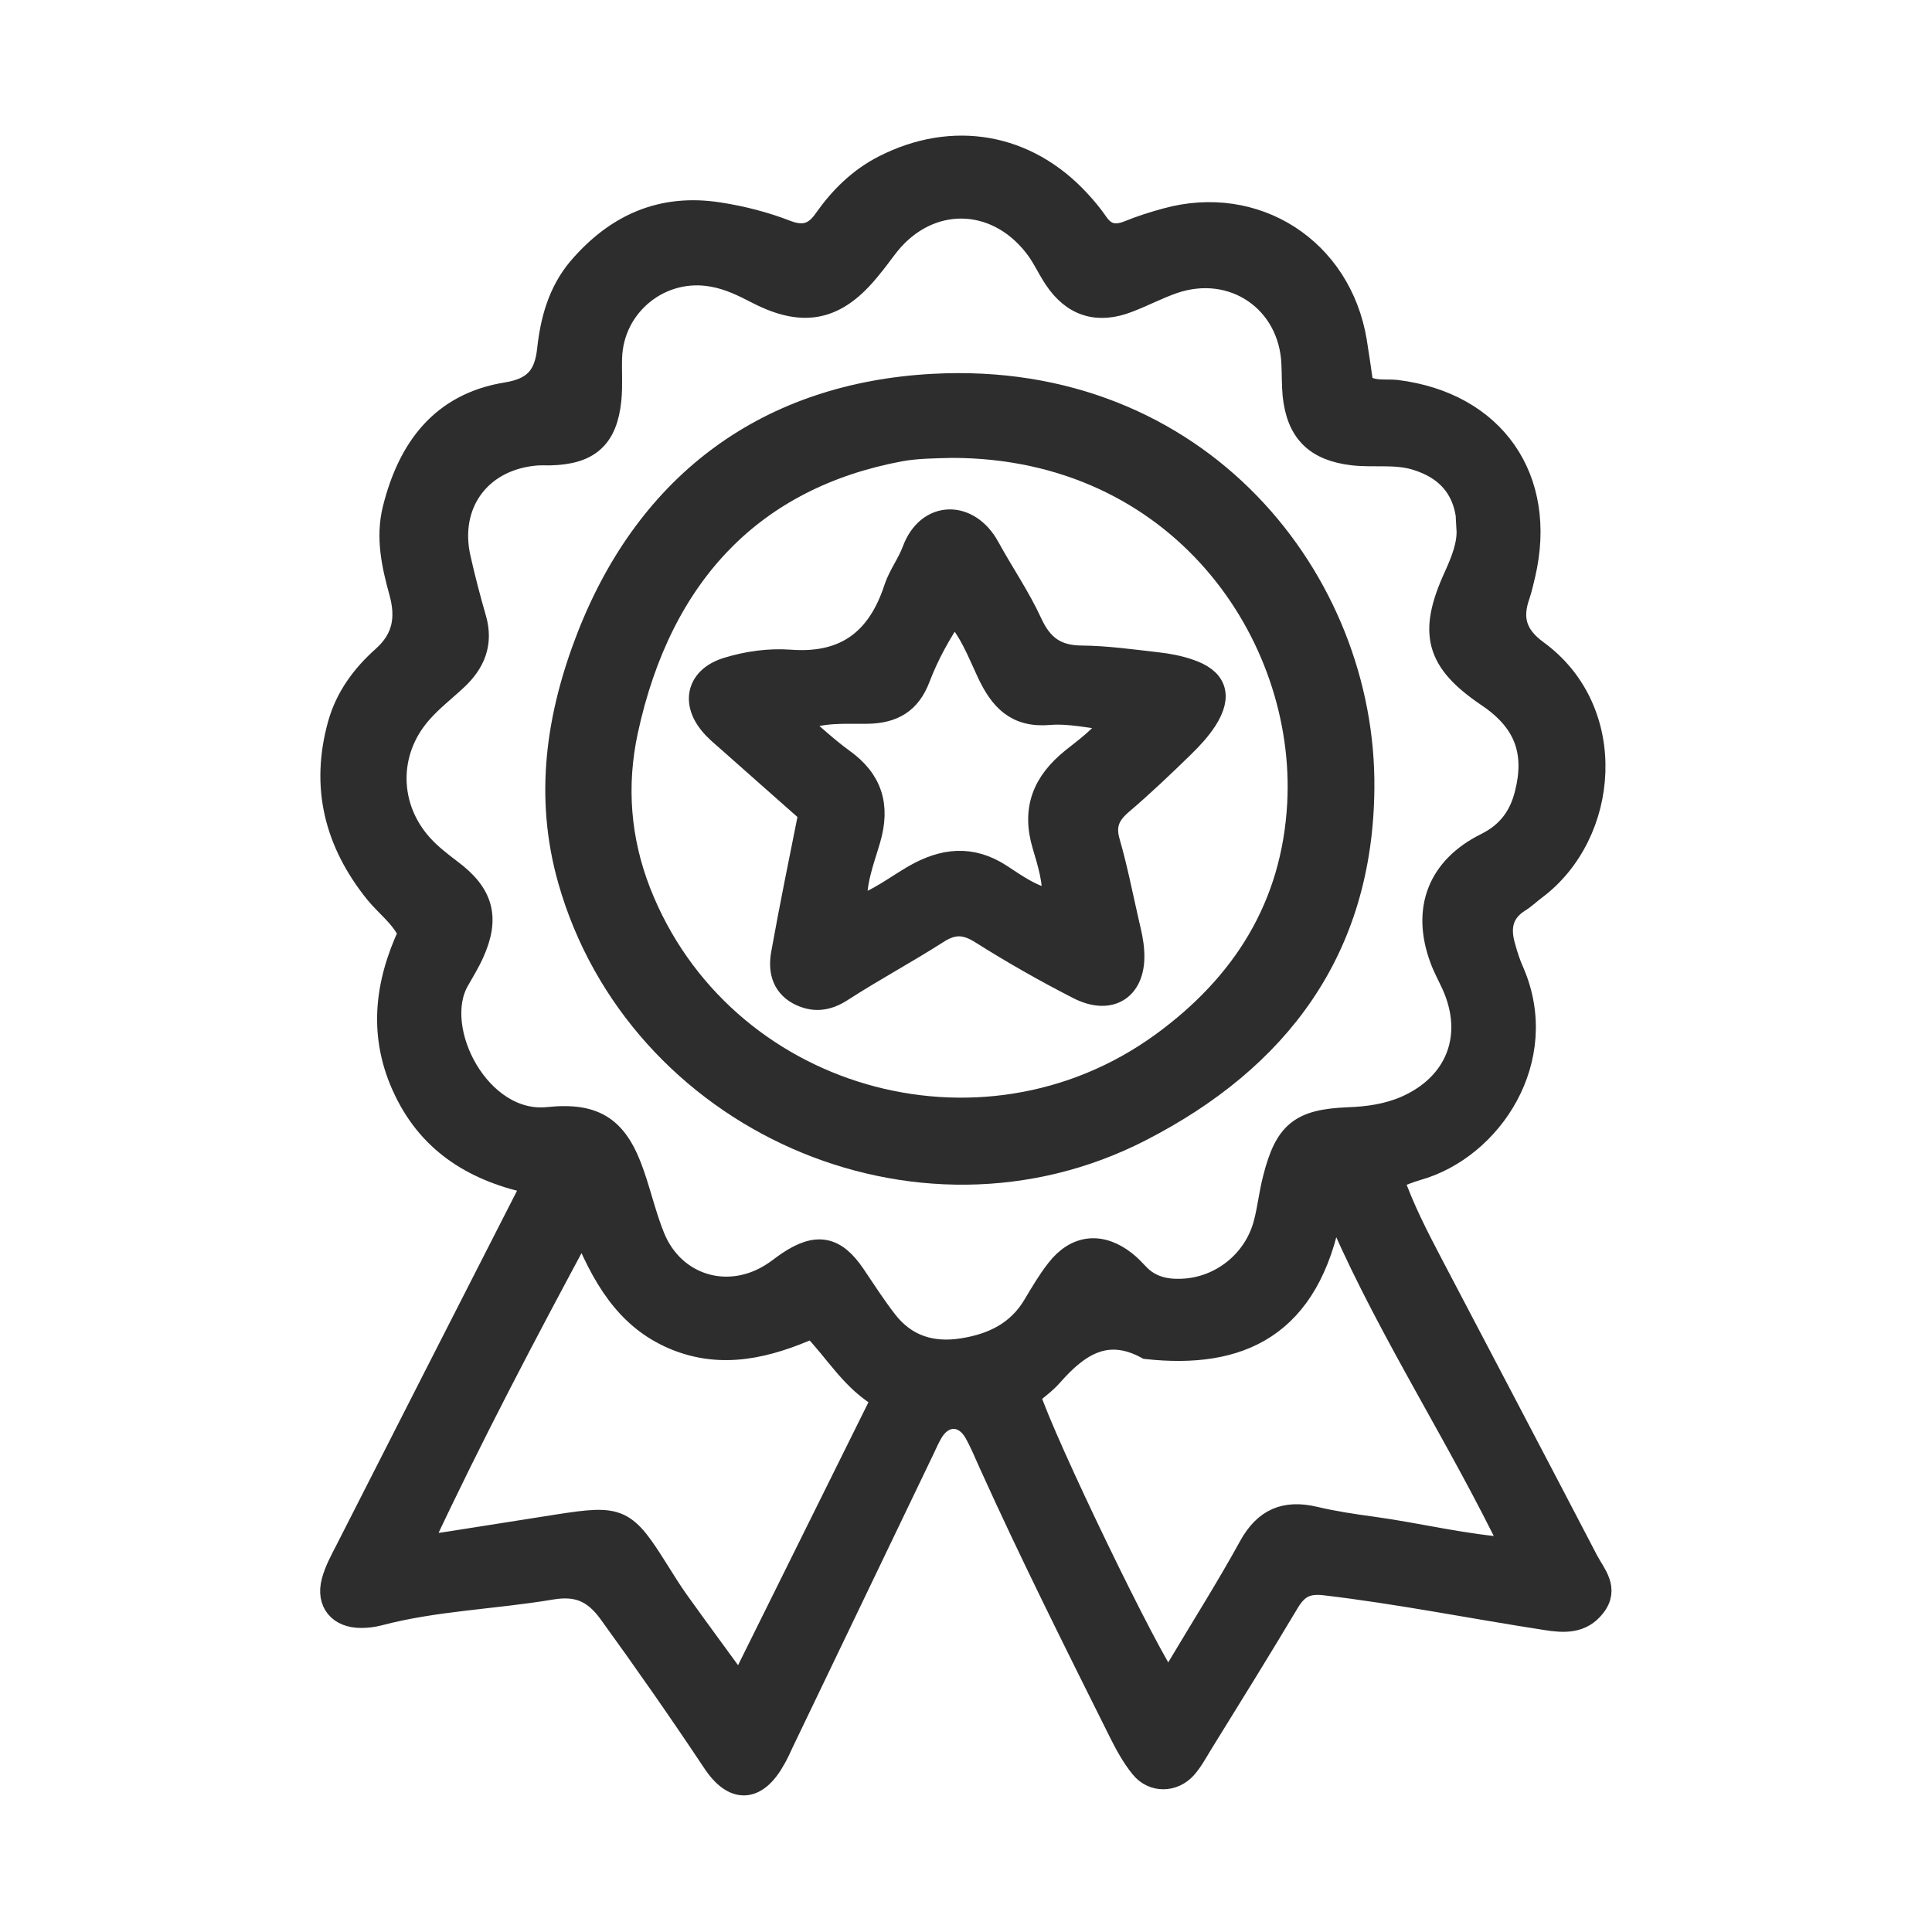 <?xml version="1.0" encoding="UTF-8"?>
<svg id="_レイヤー_1" data-name="レイヤー 1" xmlns="http://www.w3.org/2000/svg" viewBox="0 0 80 80">
  <defs>
    <style>
      .cls-1 {
        fill: #2d2d2d;
        stroke: #2d2d2d;
        stroke-miterlimit: 10;
      }
    </style>
  </defs>
  <path class="cls-1" d="M57.61,48.78c.47,1.33,1.05,2.44,1.63,3.55,2.15,4.1,4.31,8.2,6.45,12.31.3.57.86,1.14.3,1.85-.52.67-1.23.63-1.98.51-3.05-.47-6.08-1.08-9.15-1.44-.75-.09-1.16.13-1.53.73-1.19,1.99-2.41,3.96-3.63,5.93-.2.33-.39.68-.64.96-.49.54-1.3.56-1.77-.02-.36-.44-.64-.96-.9-1.48-1.83-3.67-3.67-7.34-5.36-11.08-.2-.44-.38-.89-.62-1.31-.46-.81-1.33-.83-1.82-.06-.15.24-.27.51-.39.77-1.94,4.05-3.89,8.09-5.83,12.14-.1.22-.2.44-.32.65-.74,1.35-1.64,1.41-2.48.14-1.39-2.09-2.83-4.15-4.3-6.18-.67-.92-1.38-1.19-2.45-1.01-2.38.4-4.8.46-7.15,1.08-.23.06-.48.09-.72.09-.88,0-1.36-.57-1.14-1.41.12-.46.36-.89.58-1.32,2.47-4.86,4.95-9.72,7.43-14.58.09-.17.16-.35.3-.64-2.36-.49-4.24-1.59-5.31-3.81-1.08-2.23-.81-4.39.18-6.51-.34-.73-.96-1.16-1.41-1.72-1.65-2.06-2.23-4.34-1.51-6.92.31-1.11.98-2.01,1.81-2.75.89-.79,1.02-1.68.73-2.74-.31-1.12-.56-2.25-.27-3.42.62-2.49,1.97-4.33,4.64-4.76,1.18-.19,1.64-.74,1.76-1.85.13-1.21.45-2.38,1.26-3.34,1.52-1.78,3.4-2.64,5.78-2.26.96.15,1.89.39,2.79.74.69.26,1.18.13,1.61-.49.64-.91,1.42-1.69,2.44-2.21,2.84-1.45,5.88-.92,8.04,1.43.26.28.51.58.73.9.36.53.8.61,1.38.37.49-.2,1-.36,1.51-.5,3.7-1.03,7.19,1.22,7.82,5.02.1.62.19,1.24.27,1.82.48.35.98.22,1.45.27,4.02.5,6.18,3.6,5.26,7.55-.07.28-.13.57-.22.84-.35.98-.15,1.71.75,2.37,3.38,2.45,2.95,7.53-.06,9.78-.23.17-.44.38-.69.53-.73.47-.83,1.14-.61,1.9.1.37.22.74.38,1.09,1.52,3.56-.9,7.23-3.95,8.09-.32.09-.63.22-1.07.39ZM60.82,21.9c-.01-1.55-.79-2.52-2.21-2.94-.86-.25-1.73-.09-2.59-.19-1.52-.18-2.25-.91-2.41-2.41-.04-.43-.03-.87-.05-1.3-.11-2.62-2.49-4.25-4.98-3.4-.64.22-1.24.54-1.87.78-1.25.49-2.26.18-3-.94-.29-.44-.51-.94-.84-1.35-1.66-2.11-4.41-2.13-6.09-.07-.27.34-.52.7-.8,1.03-1.35,1.67-2.67,1.97-4.57,1-.6-.31-1.2-.61-1.88-.73-2.18-.41-4.2,1.22-4.27,3.43-.02.58.03,1.16-.03,1.74-.16,1.56-.87,2.18-2.44,2.22-.24,0-.48-.01-.72.02-2.26.25-3.58,2.09-3.08,4.32.19.85.41,1.69.65,2.52.29,1.01-.05,1.8-.77,2.47-.49.46-1.04.88-1.48,1.39-1.43,1.63-1.4,3.94.05,5.54.35.39.78.72,1.2,1.04,1.29.96,1.57,1.92.91,3.38-.18.4-.41.77-.62,1.14-1.16,2.06.91,6.05,3.77,5.75,1.98-.21,2.84.43,3.48,2.28.3.86.51,1.77.85,2.61.82,2.03,3.07,2.73,4.92,1.58.25-.15.47-.34.71-.5,1.17-.78,1.9-.64,2.68.51.43.64.85,1.29,1.32,1.9.82,1.06,1.92,1.4,3.22,1.19,1.25-.2,2.3-.71,2.97-1.84.3-.5.59-1,.95-1.46.77-1,1.78-1.1,2.77-.32.19.15.36.33.52.5.51.54,1.15.69,1.85.66,1.63-.06,3.06-1.2,3.47-2.8.16-.61.22-1.23.38-1.84.48-1.89,1.07-2.38,3.02-2.46.83-.03,1.63-.14,2.4-.47,2.16-.94,2.95-2.99,1.97-5.14-.16-.35-.35-.69-.48-1.05-.75-2.03-.1-3.74,1.86-4.71.9-.45,1.41-1.13,1.65-2.07.46-1.78-.02-3.07-1.58-4.12-2.1-1.42-2.42-2.56-1.35-4.9.3-.66.57-1.34.53-1.99ZM62.7,64.19c-2.26-4.68-5.05-8.93-7.09-13.56-.08-.17-.19-.33-.29-.49-.02-.03-.08-.04-.13-.04-.19,0,.03.16-.12.03-.89,4.83-3.78,6.06-7.57,5.65-1.7-.92-2.89-.1-3.98,1.14-.28.32-.64.57-.95.84.61,1.95,5.04,11.1,5.77,11.94.3-.12.36-.43.5-.67.99-1.66,2.02-3.29,2.95-4.98.61-1.11,1.44-1.45,2.63-1.17.8.19,1.61.31,2.42.42,1.9.26,3.77.74,5.85.88ZM30.64,69.92c2.04-4.11,3.97-8.01,5.97-12.04-1.31-.73-1.96-1.96-2.96-2.97-1.86.82-3.74,1.31-5.72.48-1.99-.84-2.96-2.57-3.8-4.65-2.42,4.49-4.65,8.73-6.71,13.13.49.17.82.1,1.15.05,1.52-.24,3.05-.48,4.57-.72,2.53-.39,2.71-.31,4.1,1.91.26.41.51.82.79,1.21.83,1.16,1.68,2.31,2.62,3.6Z"/>
  <path class="cls-1" d="M56.41,32.65c-.06,6.66-3.5,11.2-9.19,14.12-9.25,4.76-20.81-.44-23.62-10.33-.99-3.48-.48-6.82.78-10.06,2.52-6.45,7.5-10.03,14.24-10.4,11.04-.61,17.88,8.12,17.79,16.67ZM39.42,18.46c-.72.02-1.44.02-2.16.15-6.03,1.13-9.92,5.07-11.34,11.65-.49,2.28-.31,4.52.53,6.68,3.37,8.63,14.18,11.76,21.69,6.3,3.38-2.46,5.43-5.71,5.66-9.96.38-7.03-4.92-14.81-14.38-14.82Z"/>
  <path class="cls-1" d="M33.56,33.64c-1.16-1.03-2.28-2.01-3.39-3-.25-.22-.52-.44-.73-.7-.75-.92-.46-1.87.68-2.22.84-.26,1.72-.38,2.58-.32,2.32.18,3.7-.88,4.4-3.03.18-.54.55-1.02.75-1.56.59-1.6,2.25-1.6,3.05-.13.58,1.06,1.27,2.06,1.77,3.15.44.95,1.05,1.39,2.1,1.4,1.06.01,2.12.16,3.17.28.43.05.86.13,1.27.27,1.09.36,1.33,1.01.7,2-.26.4-.59.76-.94,1.1-.83.81-1.67,1.61-2.55,2.36-.54.46-.75.92-.54,1.64.32,1.11.54,2.25.8,3.38.09.38.18.76.2,1.14.1,1.49-.88,2.17-2.22,1.48-1.37-.7-2.72-1.47-4.02-2.29-.67-.42-1.19-.43-1.85,0-1.3.83-2.66,1.56-3.96,2.4-.6.39-1.16.44-1.76.12-.65-.36-.76-.99-.64-1.63.34-1.9.73-3.79,1.13-5.8ZM32.92,29.85c.71.6,1.3,1.16,1.95,1.63,1.18.84,1.5,1.89,1.09,3.28-.26.89-.63,1.79-.55,2.88.98-.32,1.7-.9,2.48-1.35,1.18-.67,2.32-.81,3.53-.02.66.43,1.32.92,2.24,1.09.04-.88-.2-1.63-.41-2.34-.46-1.51,0-2.61,1.18-3.56.58-.47,1.22-.9,1.76-1.69-1.03-.11-1.9-.32-2.74-.25-1.36.12-1.99-.58-2.51-1.69-.4-.85-.73-1.76-1.45-2.52-.63.92-1.11,1.81-1.47,2.75-.38,1-1.05,1.39-2.09,1.41-.94.02-1.92-.1-3.01.39Z"/>
</svg>